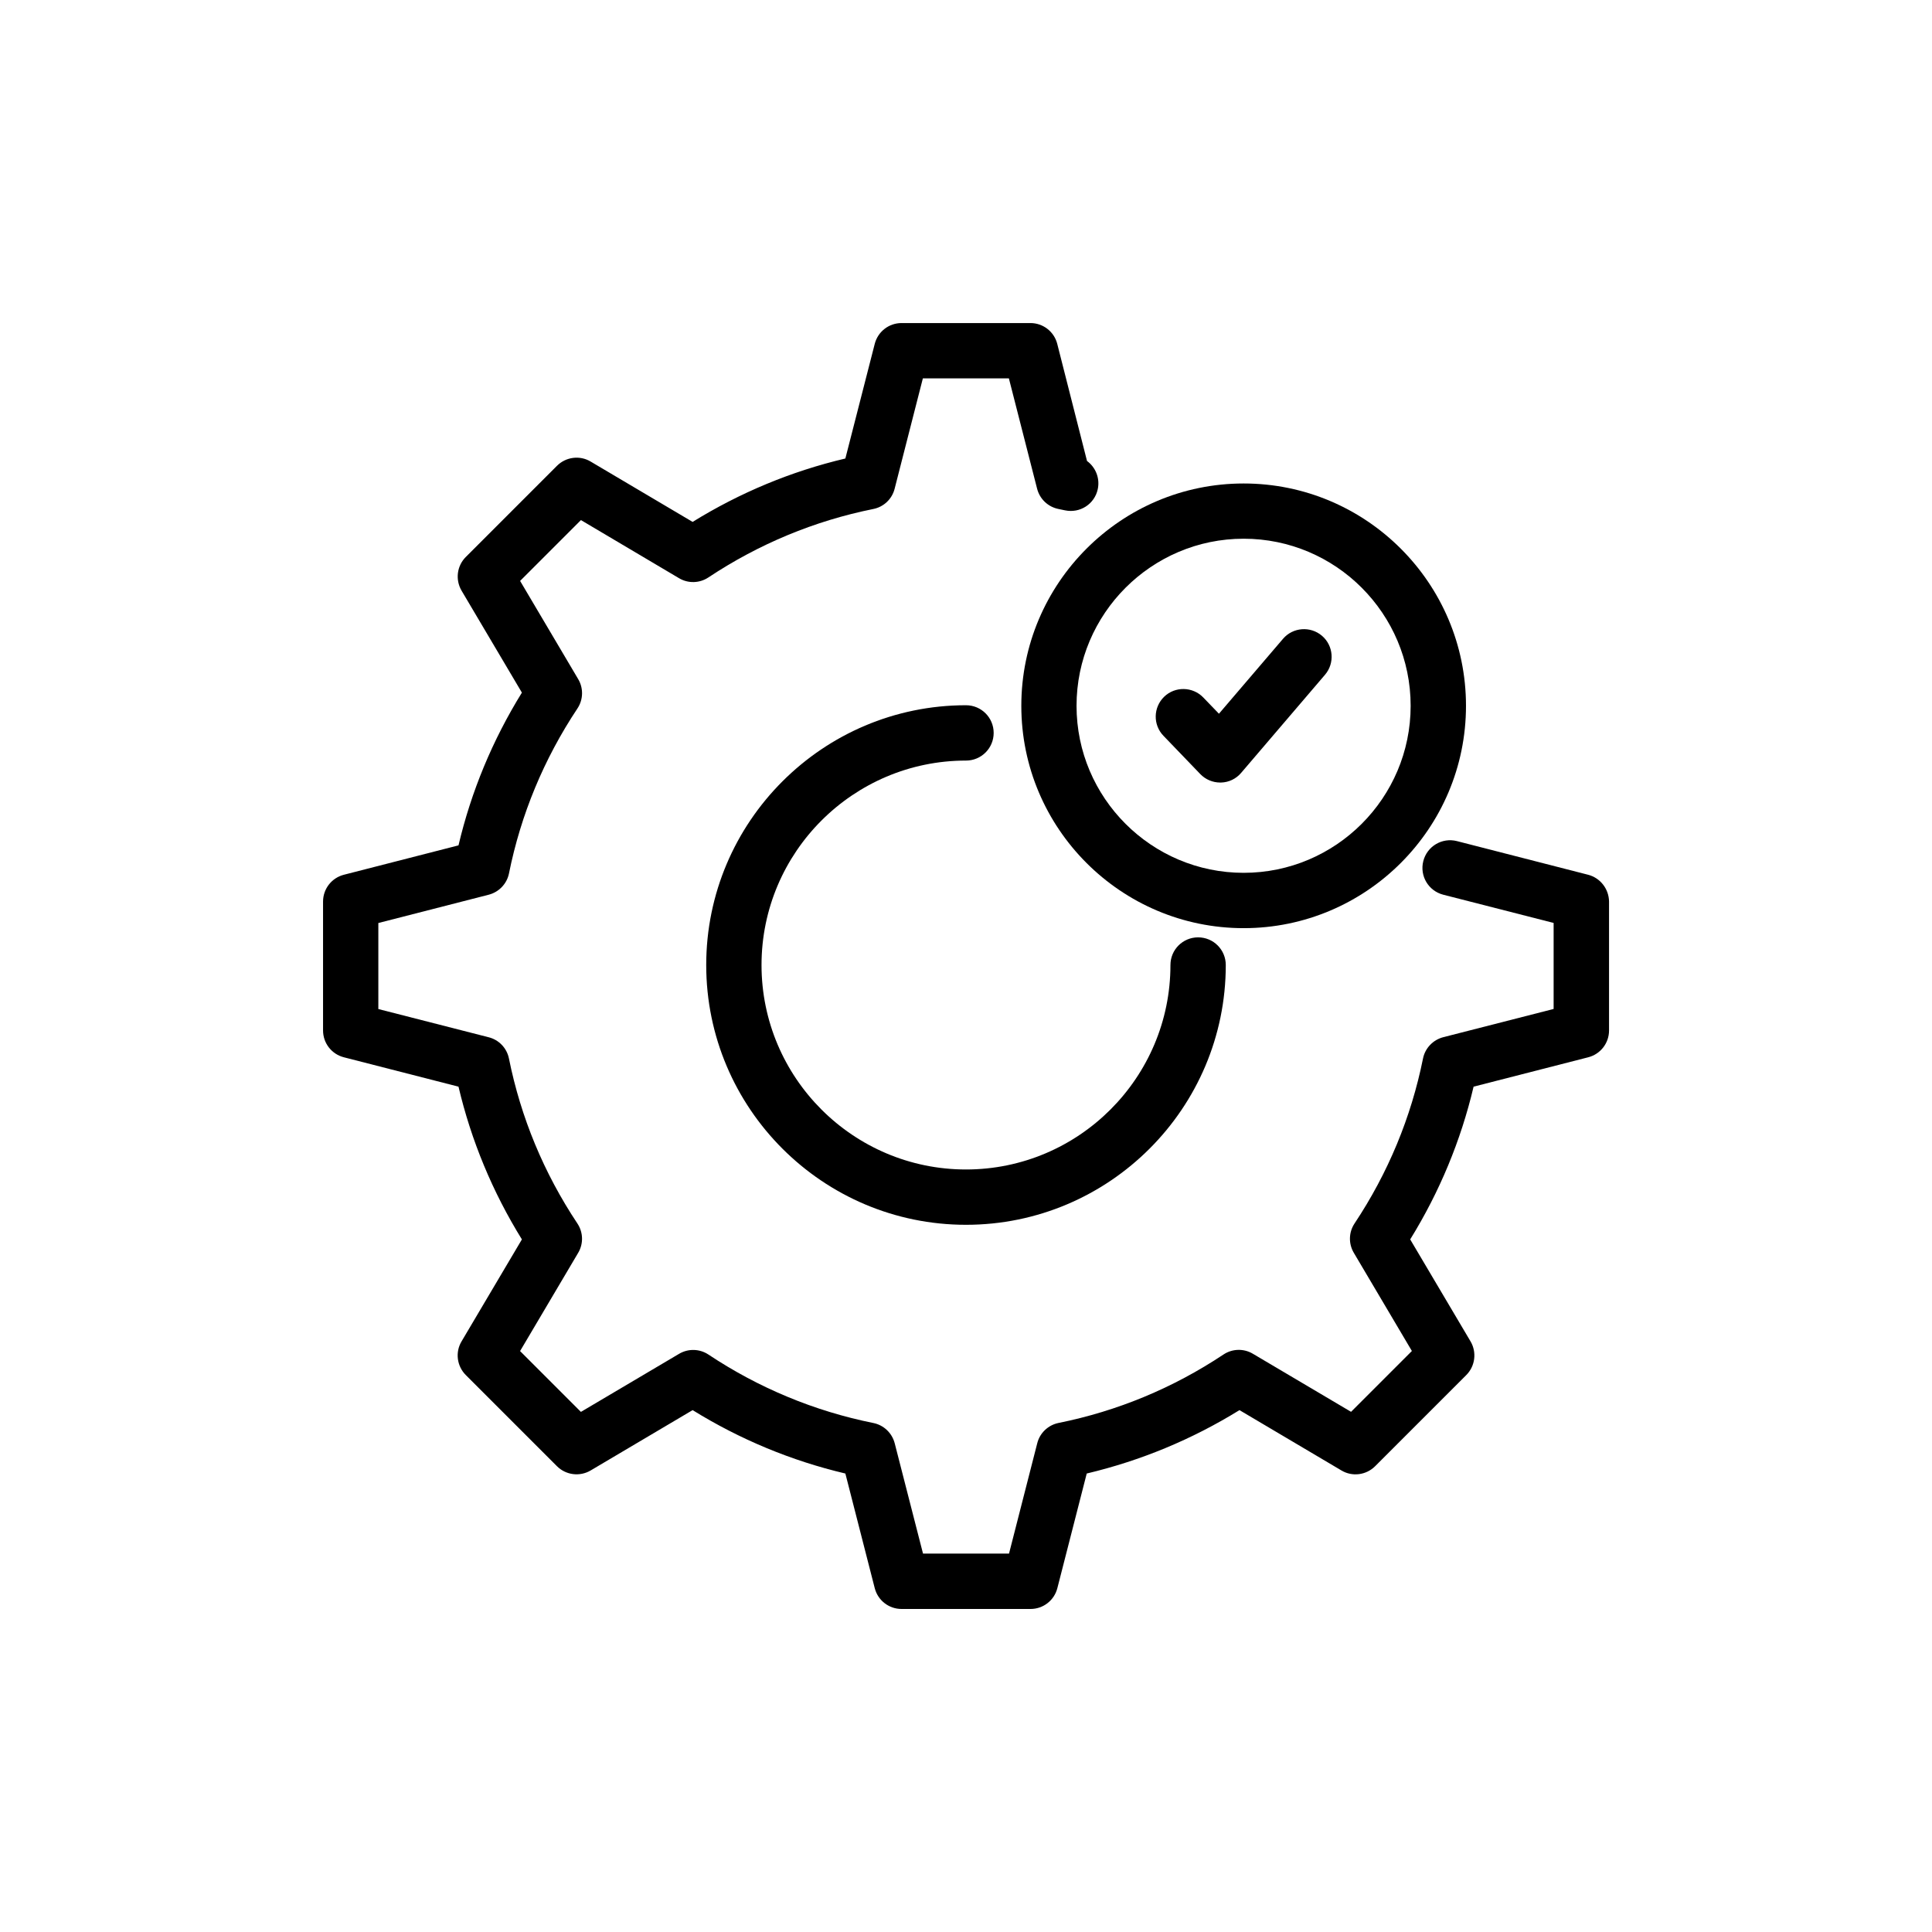 <?xml version="1.0" encoding="UTF-8"?>
<!-- Uploaded to: SVG Find, www.svgrepo.com, Generator: SVG Find Mixer Tools -->
<svg fill="#000000" width="800px" height="800px" version="1.1" viewBox="144 144 512 512" xmlns="http://www.w3.org/2000/svg">
 <g>
  <path d="m564.87 375.82-34.762-8.918c-3.93-1.008-7.91 1.359-8.918 5.289-1.008 3.93 1.359 7.91 5.289 8.918l29.246 7.481v22.797l-29.246 7.481c-2.719 0.707-4.812 2.898-5.367 5.644-3.148 15.617-9.246 30.328-18.137 43.707-1.562 2.344-1.637 5.367-0.203 7.785l15.391 26.023-16.121 16.121-26.023-15.391c-2.418-1.438-5.441-1.359-7.785 0.203-13.375 8.891-28.086 14.988-43.707 18.137-2.746 0.555-4.961 2.644-5.644 5.367l-7.481 29.246h-22.797l-7.5-29.227c-0.707-2.719-2.898-4.812-5.644-5.367-15.617-3.148-30.328-9.246-43.707-18.137-2.344-1.562-5.367-1.637-7.785-0.203l-26.023 15.391-16.121-16.121 15.391-26.023c1.438-2.418 1.359-5.441-0.203-7.785-8.891-13.375-14.988-28.086-18.137-43.707-0.555-2.769-2.644-4.961-5.367-5.644l-29.246-7.481v-22.797l29.254-7.5c2.719-0.707 4.812-2.898 5.367-5.644 3.148-15.617 9.246-30.328 18.137-43.707 1.562-2.344 1.637-5.367 0.203-7.785l-15.391-26.023 16.121-16.121 25.996 15.398c2.418 1.438 5.441 1.359 7.785-0.203 13.402-8.891 28.086-14.988 43.707-18.137 2.769-0.555 4.961-2.644 5.644-5.367l7.481-29.246h22.797l7.481 29.246c0.707 2.746 2.898 4.812 5.668 5.367l1.688 0.352c3.981 0.855 7.859-1.637 8.715-5.594 0.629-2.922-0.578-5.82-2.848-7.481l-7.887-31.035c-0.832-3.25-3.754-5.516-7.106-5.516h-34.156c-3.352 0-6.273 2.266-7.106 5.516l-7.785 30.379c-14.309 3.375-27.887 9.02-40.48 16.801l-27.031-15.996c-2.871-1.715-6.551-1.234-8.918 1.133l-24.156 24.156c-2.367 2.367-2.82 6.019-1.133 8.918l15.996 27.031c-7.785 12.594-13.426 26.172-16.801 40.48l-30.379 7.789c-3.25 0.832-5.516 3.754-5.516 7.106v34.16c0 3.352 2.266 6.273 5.516 7.106l30.379 7.785c3.375 14.309 9.02 27.91 16.801 40.48l-15.996 27.031c-1.715 2.871-1.234 6.551 1.133 8.918l24.156 24.156c2.367 2.367 6.047 2.82 8.918 1.133l27.031-15.996c12.594 7.785 26.172 13.426 40.48 16.801l7.785 30.379c0.832 3.25 3.754 5.516 7.106 5.516h34.184c3.352 0 6.273-2.266 7.106-5.516l7.785-30.379c14.309-3.402 27.887-9.02 40.48-16.801l27.031 15.996c2.871 1.715 6.551 1.234 8.918-1.133l24.156-24.156c2.367-2.367 2.82-6.047 1.133-8.918l-15.996-27.031c7.785-12.594 13.426-26.172 16.801-40.48l30.379-7.785c3.25-0.832 5.516-3.754 5.516-7.106v-34.164c-0.047-3.348-2.316-6.269-5.539-7.102z"/>
  <path d="m400 345.56c4.055 0 7.332-3.273 7.332-7.332 0-4.055-3.273-7.332-7.332-7.332-37.961 0-68.844 30.883-68.844 68.844 0 37.961 30.883 68.844 68.844 68.844s68.844-30.883 68.844-68.844c0-4.055-3.273-7.332-7.332-7.332-4.055 0-7.332 3.273-7.332 7.332 0 29.875-24.309 54.184-54.184 54.184-29.875 0.004-54.184-24.305-54.184-54.18s24.309-54.184 54.188-54.184z"/>
  <path d="m462.09 349.14c1.387 1.438 3.301 2.242 5.266 2.242h0.227c2.066-0.051 4.004-0.984 5.34-2.57l22.219-25.996c2.621-3.074 2.266-7.707-0.805-10.328-3.074-2.621-7.707-2.266-10.328 0.805l-16.977 19.852-4.156-4.309c-2.797-2.898-7.457-2.996-10.352-0.203-2.922 2.82-2.996 7.457-0.203 10.352z"/>
  <path d="m414.66 331.05c0 32.496 26.426 58.922 58.922 58.922 32.496 0 58.922-26.426 58.922-58.922 0-32.496-26.426-58.922-58.922-58.922-32.496 0.004-58.922 26.426-58.922 58.922zm58.918-44.285c24.41 0 44.258 19.852 44.258 44.285 0 24.41-19.852 44.258-44.258 44.258-24.41 0-44.285-19.852-44.285-44.258 0.004-24.406 19.879-44.285 44.285-44.285z"/>
 </g>
</svg>
